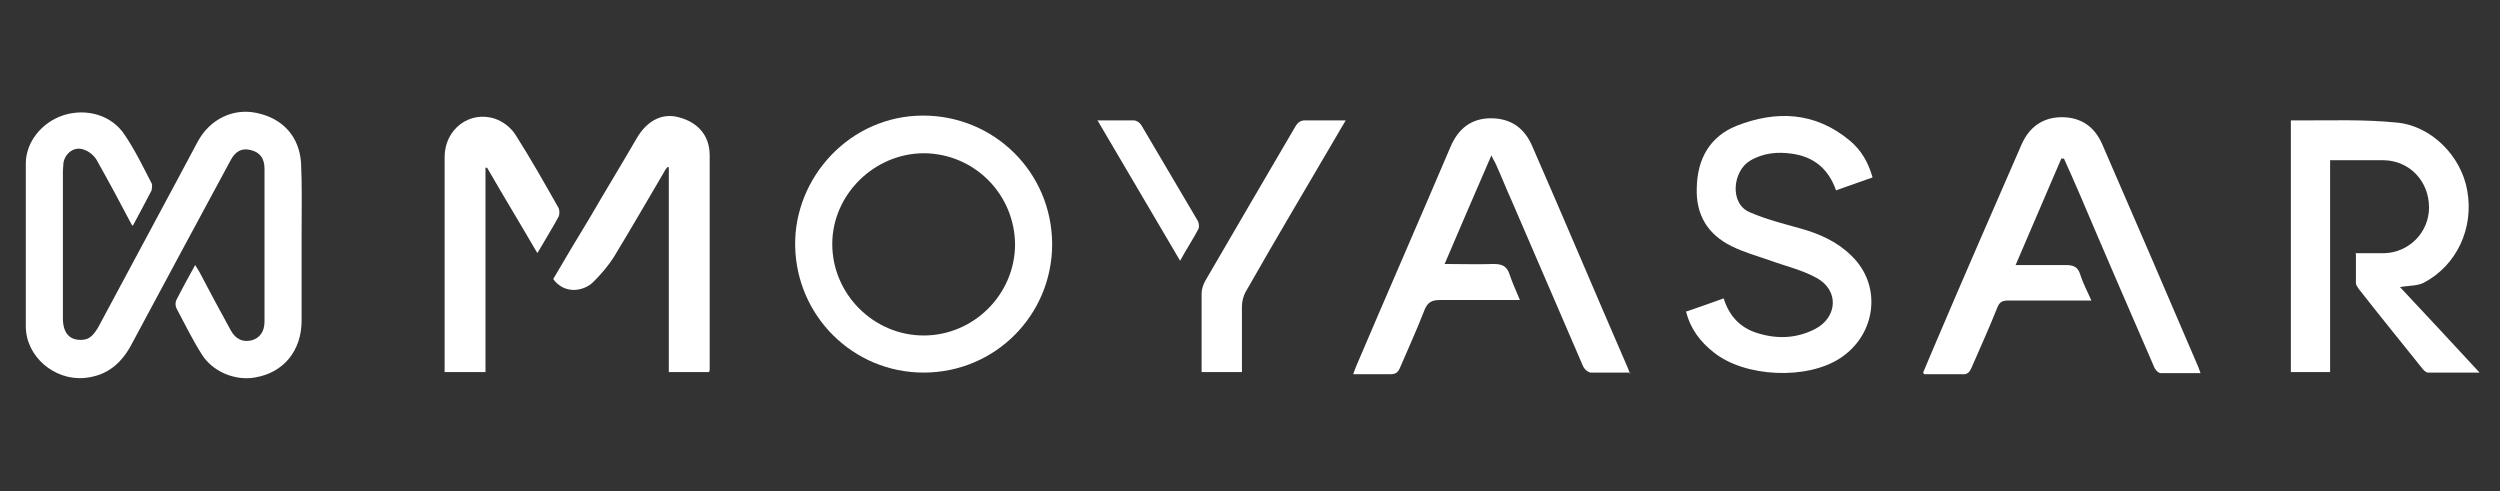 <?xml version="1.0" encoding="UTF-8"?>
<svg xmlns="http://www.w3.org/2000/svg" version="1.1" viewBox="0 0 465 91.4">
  <rect x="0" y="0" width="465" height="91.4" fill="#333333" stroke="none"/>
  <defs>
    <style>
      .cls-1 {
        fill: #fff;
      }
    </style>
  </defs>
  <!-- Generator: Adobe Illustrator 28.6.0, SVG Export Plug-In . SVG Version: 1.2.0 Build 709)  -->
  <g>
    <g id="Layer_1">
      <g>
        <path class="cls-1" d="M24.5,41.8c-2.2-4.2-4.3-8.1-6.5-12-.5-.9-1.5-1.7-2.5-2-1.7-.6-3.4.7-3.7,2.5,0,.5-.1,1-.1,1.5,0,9.1,0,18.3,0,27.4,0,2.8,1.3,4.2,3.7,4,1.4-.1,2.1-1.1,2.8-2.2,4.9-9.1,9.8-18.3,14.7-27.4,1.3-2.4,2.6-4.9,3.9-7.3,2.3-4.2,6.6-6.2,10.9-5.3,4.9,1,8,4.4,8.3,9.4.2,4.2.1,8.5.1,12.7,0,5.5,0,11,0,16.5,0,5.7-3.4,9.7-8.6,10.6-3.8.7-8.1-1.1-10.1-4.5-1.7-2.7-3.1-5.6-4.6-8.4-.2-.4-.2-1.1,0-1.5,1.1-2.1,2.2-4.2,3.5-6.5.3.5.6.9.8,1.3,1.9,3.6,3.8,7.2,5.8,10.8.9,1.7,2.3,2.3,3.9,1.9,1.5-.4,2.4-1.6,2.4-3.5,0-9.5,0-18.9,0-28.4,0-2-.9-3.1-2.6-3.5-1.6-.4-2.8.2-3.7,1.9-6.1,11.3-12.2,22.6-18.3,34-1.9,3.7-4.6,6.1-8.9,6.5-5.6.5-10.9-4-10.9-9.6,0-10.1,0-20.2,0-30.3,0-4,3-7.7,7.1-9,4.2-1.3,8.9,0,11.3,3.7,1.9,2.8,3.4,5.9,5,9,.2.3,0,1,0,1.3-1.1,2.1-2.2,4.2-3.5,6.6Z"/>
        <path class="cls-1" d="M195.7,45.4c0,13.2-10.6,23.9-23.9,23.9-13.1,0-23.7-10.5-23.9-23.6-.2-12.7,10.2-24.2,23.8-24.2,13.2,0,23.9,10.5,24,23.8ZM188.8,45.6c0-9.4-7.5-17-16.9-17.1-9.3,0-17.1,7.7-17.1,16.9,0,9.3,7.7,17,17,17,9.3,0,16.9-7.6,17-16.8Z"/>
        <path class="cls-1" d="M438.1,47.1c2,0,3.6,0,5.3,0,4.7-.1,8.4-3.9,8.4-8.5,0-4.9-3.6-8.7-8.4-8.8-3.3,0-6.5,0-10,0v39.4h-7.3V22.4c.7,0,1.3,0,1.9,0,5.9,0,11.9-.2,17.8.4,6.5.6,12,6.3,13.1,12.6,1.3,7.1-2,14-8.1,17.2-1.2.6-2.8.5-4.4.8,4.9,5.2,9.7,10.4,14.8,15.9-3.5,0-6.6,0-9.6,0-.3,0-.8-.4-1-.7-4-5-8-9.9-11.9-14.9-.2-.3-.5-.7-.5-1,0-1.8,0-3.6,0-5.5Z"/>
        <path class="cls-1" d="M303.2,69.3c-2.6,0-4.9,0-7.3,0-.5,0-1.3-.7-1.5-1.3-4.4-10.2-8.8-20.4-13.2-30.6-1-2.2-1.9-4.5-2.9-6.7-.2-.5-.5-.9-.9-1.8-3,6.9-5.8,13.4-8.7,20.2,3.2,0,6.2.1,9.1,0,1.6,0,2.5.4,3,2,.5,1.5,1.2,3,1.9,4.7-5.1,0-9.9,0-14.8,0-1.6,0-2.4.4-3,2-1.4,3.6-3,7.1-4.5,10.6-.4.9-.8,1.2-1.8,1.2-2.2,0-4.5,0-6.9,0,.2-.6.4-1.1.6-1.6,5.8-13.6,11.7-27.1,17.5-40.7,1.4-3.3,3.8-5.3,7.5-5.3,3.8,0,6.3,1.9,7.7,5.2,6,13.7,11.8,27.5,17.8,41.3.1.3.2.6.4,1.1Z"/>
        <path class="cls-1" d="M357.7,69.3c.7-1.7,1.3-3.1,1.9-4.5,5.4-12.7,10.9-25.3,16.4-37.9,1.4-3.2,3.9-5.1,7.5-5.1,3.6,0,6.1,1.8,7.5,5,6,13.8,12,27.7,17.9,41.5.1.3.2.6.4,1.1-2.6,0-5,0-7.4,0-.5,0-1.1-.7-1.3-1.3-4.6-10.6-9.2-21.2-13.7-31.8-1-2.3-2-4.6-3-6.8-.2,0-.3,0-.5,0-2.8,6.5-5.6,13-8.5,19.8,3.3,0,6.4,0,9.4,0,1.4,0,2.2.4,2.6,1.7.5,1.6,1.3,3.1,2.1,4.9-1.7,0-3.2,0-4.7,0-3.6,0-7.2,0-10.8,0-1.1,0-1.6.3-2,1.3-1.5,3.8-3.2,7.5-4.8,11.2-.4.9-.8,1.3-1.8,1.2-2.2,0-4.5,0-7,0Z"/>
        <path class="cls-1" d="M313.8,57.9c2.4-.8,4.5-1.6,6.8-2.4,1,3.2,3,5.4,6.1,6.4,3.7,1.2,7.4,1.1,10.9-.7,4.2-2.2,4.5-7.2.3-9.5-2.7-1.5-5.8-2.2-8.8-3.3-2.3-.8-4.8-1.5-7-2.6-4.5-2.2-6.7-5.9-6.5-10.9.1-5.3,2.4-9.5,7.4-11.5,7.4-2.9,14.6-2.6,21,2.7,2.2,1.8,3.5,4.1,4.3,6.9-2.3.8-4.5,1.6-6.8,2.4-1.4-4-4.1-6.2-8.1-6.8-2.7-.4-5.4-.2-7.9,1.3-3.2,1.9-3.9,8,0,9.6,3,1.3,6.2,2.1,9.4,3,3.6,1,6.9,2.5,9.5,5.1,5.7,5.5,4.6,14.6-2.1,19-6.2,4.1-17.8,3.6-23.6-1.1-2.4-1.9-4.3-4.3-5.1-7.6Z"/>
        <path class="cls-1" d="M131.8,69.2h-7.4V31.1c-.1,0-.2,0-.3,0-.3.4-.5.7-.7,1.1-3,5.1-6,10.3-9.1,15.4-1.1,1.8-2.5,3.4-4,4.9-1.9,1.8-5.4,2.2-7.4-.6,2.2-3.8,4.5-7.6,6.8-11.4,2.9-5,5.9-9.9,8.8-14.9,1.9-3.2,4.7-4.6,7.7-3.8,3.5.9,5.8,3.3,5.8,7.1,0,13.3,0,26.5,0,39.8,0,.1,0,.2-.1.5Z"/>
        <path class="cls-1" d="M99.9,47c-3.2-5.5-6.3-10.6-9.3-15.8-.1,0-.2,0-.3,0v38h-7.6c0-.5,0-1,0-1.5,0-12.8,0-25.7,0-38.5,0-5.2,4.7-8.7,9.4-7.1,1.5.5,3,1.7,3.8,3,2.8,4.4,5.4,9,8,13.6.2.4.2,1.2,0,1.6-1.2,2.2-2.5,4.3-3.9,6.7Z"/>
        <path class="cls-1" d="M250.3,22.4c-.8,1.3-1.4,2.4-2,3.4-5.5,9.4-11.1,18.8-16.5,28.3-.5.8-.8,1.9-.8,2.9,0,4,0,8,0,12.2h-7.5c0-.5,0-1,0-1.5,0-4.4,0-8.7,0-13.1,0-.8.3-1.7.7-2.4,5.5-9.5,11.1-19,16.7-28.6.5-.9,1.1-1.3,2.2-1.2,2.4,0,4.7,0,7.4,0Z"/>
        <path class="cls-1" d="M204.1,22.4c2.6,0,4.7,0,6.8,0,.5,0,1.1.4,1.4.9,3.5,5.9,7,11.9,10.5,17.8.2.4.3,1.1.1,1.5-1,1.9-2.2,3.7-3.4,5.9-5.1-8.7-10.1-17.2-15.3-26Z"/>
      </g>
    </g>
  </g>
</svg>